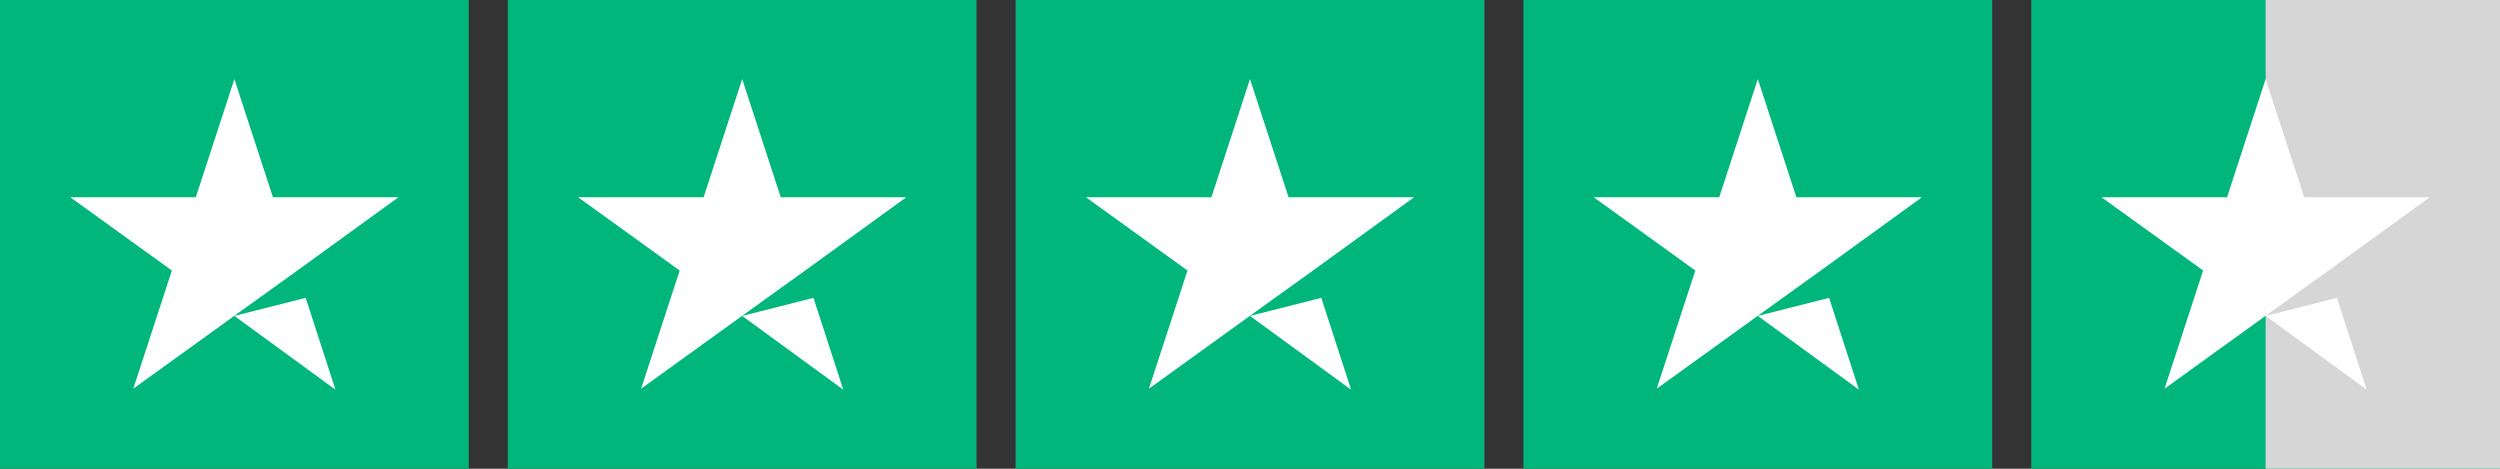 <?xml version="1.0" encoding="utf-8"?>
<!-- Generator: Adobe Illustrator 27.8.0, SVG Export Plug-In . SVG Version: 6.00 Build 0)  -->
<svg version="1.1" id="katman_1" xmlns="http://www.w3.org/2000/svg" xmlns:xlink="http://www.w3.org/1999/xlink" x="0px" y="0px"
	 viewBox="0 0 512 96" style="enable-background:new 0 0 512 96;" xml:space="preserve">
<rect x="0" y="0" width="512" height="96" fill="#333333" stroke="none"/>
<style type="text/css">
	.st0{fill:#00B67A;}
	.st1{fill:#D6D6D6;}
	.st2{fill:#FFFFFF;}
</style>
<g>
	<rect id="Rectangle-path" class="st0" width="96" height="96"/>
	<rect id="Rectangle-path_00000124847167099788126000000001829772348057547696_" x="104" class="st0" width="96" height="96"/>
	<rect id="Rectangle-path_00000120523984246915895970000003077493308853590408_" x="208" class="st0" width="96" height="96"/>
	<rect id="Rectangle-path_00000087396745831687518170000000672646836031927985_" x="312" class="st0" width="96" height="96"/>
	<rect id="Rectangle-path_00000152948587813754092040000016535322037435608765_" x="416" class="st0" width="96" height="96"/>
	<rect x="464" class="st1" width="48" height="96"/>
	<path id="Shape" class="st2" d="M48,64.7L62.6,61l6.1,18.8L48,64.7z M81.6,40.4H55.9L48,16.2l-7.9,24.2H14.4l20.8,15l-7.9,24.2
		l20.8-15l12.8-9.2L81.6,40.4L81.6,40.4L81.6,40.4L81.6,40.4z"/>
	<path id="Shape_00000126294885357844625770000000308820517004503223_" class="st2" d="M152,64.7l14.6-3.7l6.1,18.8L152,64.7z
		 M185.6,40.4h-25.7L152,16.2l-7.9,24.2h-25.7l20.8,15l-7.9,24.2l20.8-15l12.8-9.2L185.6,40.4L185.6,40.4L185.6,40.4L185.6,40.4z"/>
	<path id="Shape_00000069383563880328929760000001468515067580151694_" class="st2" d="M256,64.7l14.6-3.7l6.1,18.8L256,64.7z
		 M289.6,40.4h-25.7L256,16.2l-7.9,24.2h-25.7l20.8,15l-7.9,24.2l20.8-15l12.8-9.2L289.6,40.4L289.6,40.4L289.6,40.4L289.6,40.4z"/>
	<path id="Shape_00000067938569899301329350000004185694699142465445_" class="st2" d="M360,64.7l14.6-3.7l6.1,18.8L360,64.7z
		 M393.6,40.4h-25.7L360,16.2l-7.9,24.2h-25.7l20.8,15l-7.9,24.2l20.8-15l12.8-9.2L393.6,40.4L393.6,40.4L393.6,40.4L393.6,40.4z"/>
	<path id="Shape_00000033363020737948879270000001051237738295005592_" class="st2" d="M464,64.7l14.6-3.7l6.1,18.8L464,64.7z
		 M497.6,40.4h-25.7L464,16.2l-7.9,24.2h-25.7l20.8,15l-7.9,24.2l20.8-15l12.8-9.2L497.6,40.4L497.6,40.4L497.6,40.4L497.6,40.4z"/>
</g>
</svg>
